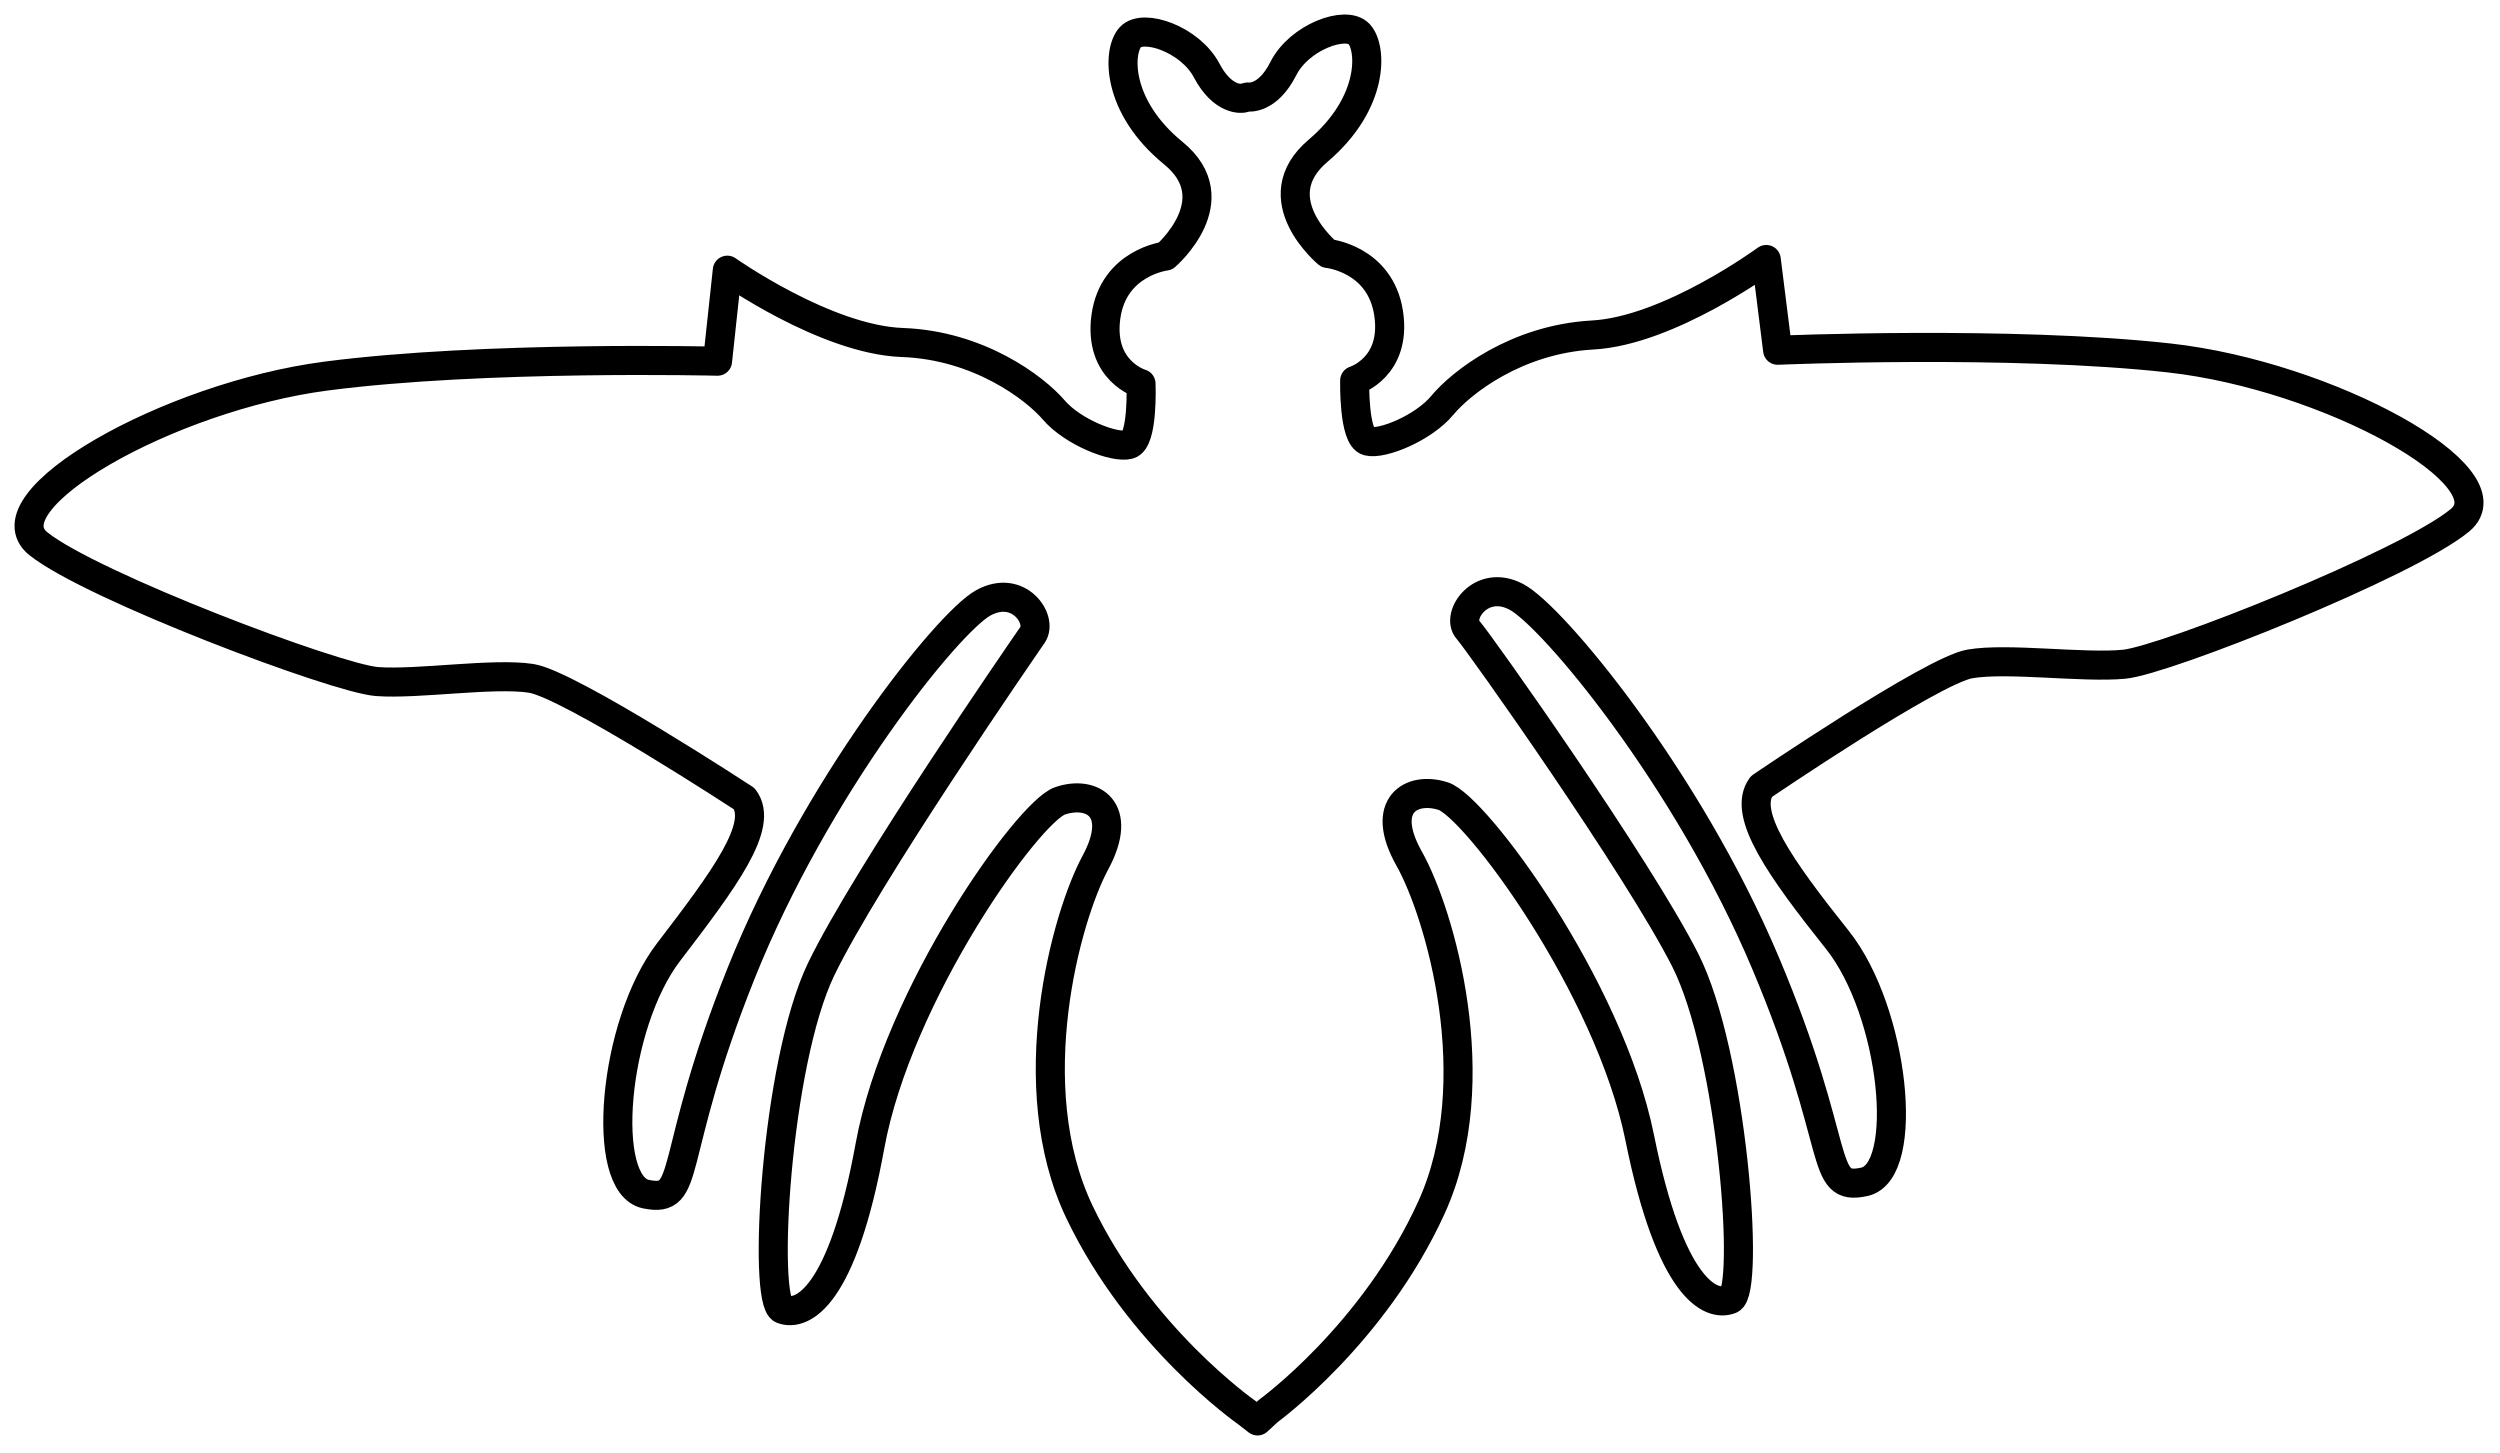 <svg xmlns="http://www.w3.org/2000/svg" width="86" height="50" viewBox="0 0 86 50"><g><g><path fill="none" stroke="#000" stroke-linecap="round" stroke-linejoin="round" stroke-miterlimit="50" d="M25.02 9.295v0l-.337 3.13v0s-8.021-.198-13.466.512c-5.445.71-11.719 4.308-9.895 5.769 1.824 1.458 10.232 4.634 11.648 4.74 1.415.104 3.989-.311 5.3-.111 1.305.2 7.331 4.14 7.331 4.14.695.915-.681 2.768-2.597 5.27-1.919 2.5-2.382 8.01-.78 8.334 1.603.324.698-1.17 3.267-7.59 2.568-6.417 7.113-12.078 8.334-12.75 1.218-.67 2.055.572 1.697 1.096-.358.52-5.708 8.268-7.274 11.505-1.565 3.242-2.028 11.447-1.336 11.7.692.258 2.065-.403 3.015-5.621.953-5.219 5.443-11.492 6.537-11.869 1.098-.376 2.219.269 1.216 2.127-1.005 1.858-2.613 7.687-.547 12.013 2.065 4.326 5.74 6.89 5.74 6.89v0l.386.3v0l.374-.345v0s3.626-2.632 5.61-6.998c1.987-4.363.271-10.163-.768-12-1.037-1.84.07-2.502 1.173-2.15 1.106.356 5.708 6.548 6.758 11.748 1.048 5.2 2.432 5.834 3.119 5.565.687-.268.073-8.463-1.553-11.673-1.626-3.21-7.07-10.905-7.481-11.371-.416-.463.444-1.774 1.673-1.124 1.234.647 5.884 6.224 8.569 12.592 2.687 6.371 1.808 7.88 3.405 7.53 1.597-.356 1.032-5.856-.932-8.322-1.963-2.463-3.294-4.345-2.615-5.274 0 0 5.873-3.997 7.176-4.22 1.303-.222 3.887.147 5.3.012 1.413-.131 9.76-3.46 11.555-4.952 1.798-1.492-4.54-4.976-9.995-5.584-5.46-.608-13.476-.266-13.476-.266v0l-.392-3.121v0s-3.337 2.452-5.971 2.597c-2.637.145-4.534 1.648-5.174 2.421-.64.771-2.058 1.358-2.558 1.232-.5-.124-.455-2.087-.455-2.087v0s1.455-.45 1.166-2.324c-.292-1.87-2.092-2.047-2.092-2.047v0s-2.28-1.887-.332-3.534c1.945-1.65 1.855-3.542 1.408-4.016-.447-.48-2.058.105-2.605 1.192-.548 1.087-1.219.976-1.219.976v0l-.181.042v0s-.671.121-1.237-.955c-.568-1.076-2.19-1.629-2.626-1.145-.44.485-.495 2.377 1.481 3.99 1.974 1.613-.268 3.54-.268 3.54v0s-1.795.213-2.053 2.086c-.255 1.877 1.208 2.303 1.208 2.303v0s.082 1.96-.416 2.095c-.5.134-1.926-.424-2.581-1.185-.653-.763-2.58-2.231-5.216-2.326-2.637-.097-6.018-2.487-6.018-2.487v0"/></g></g></svg>